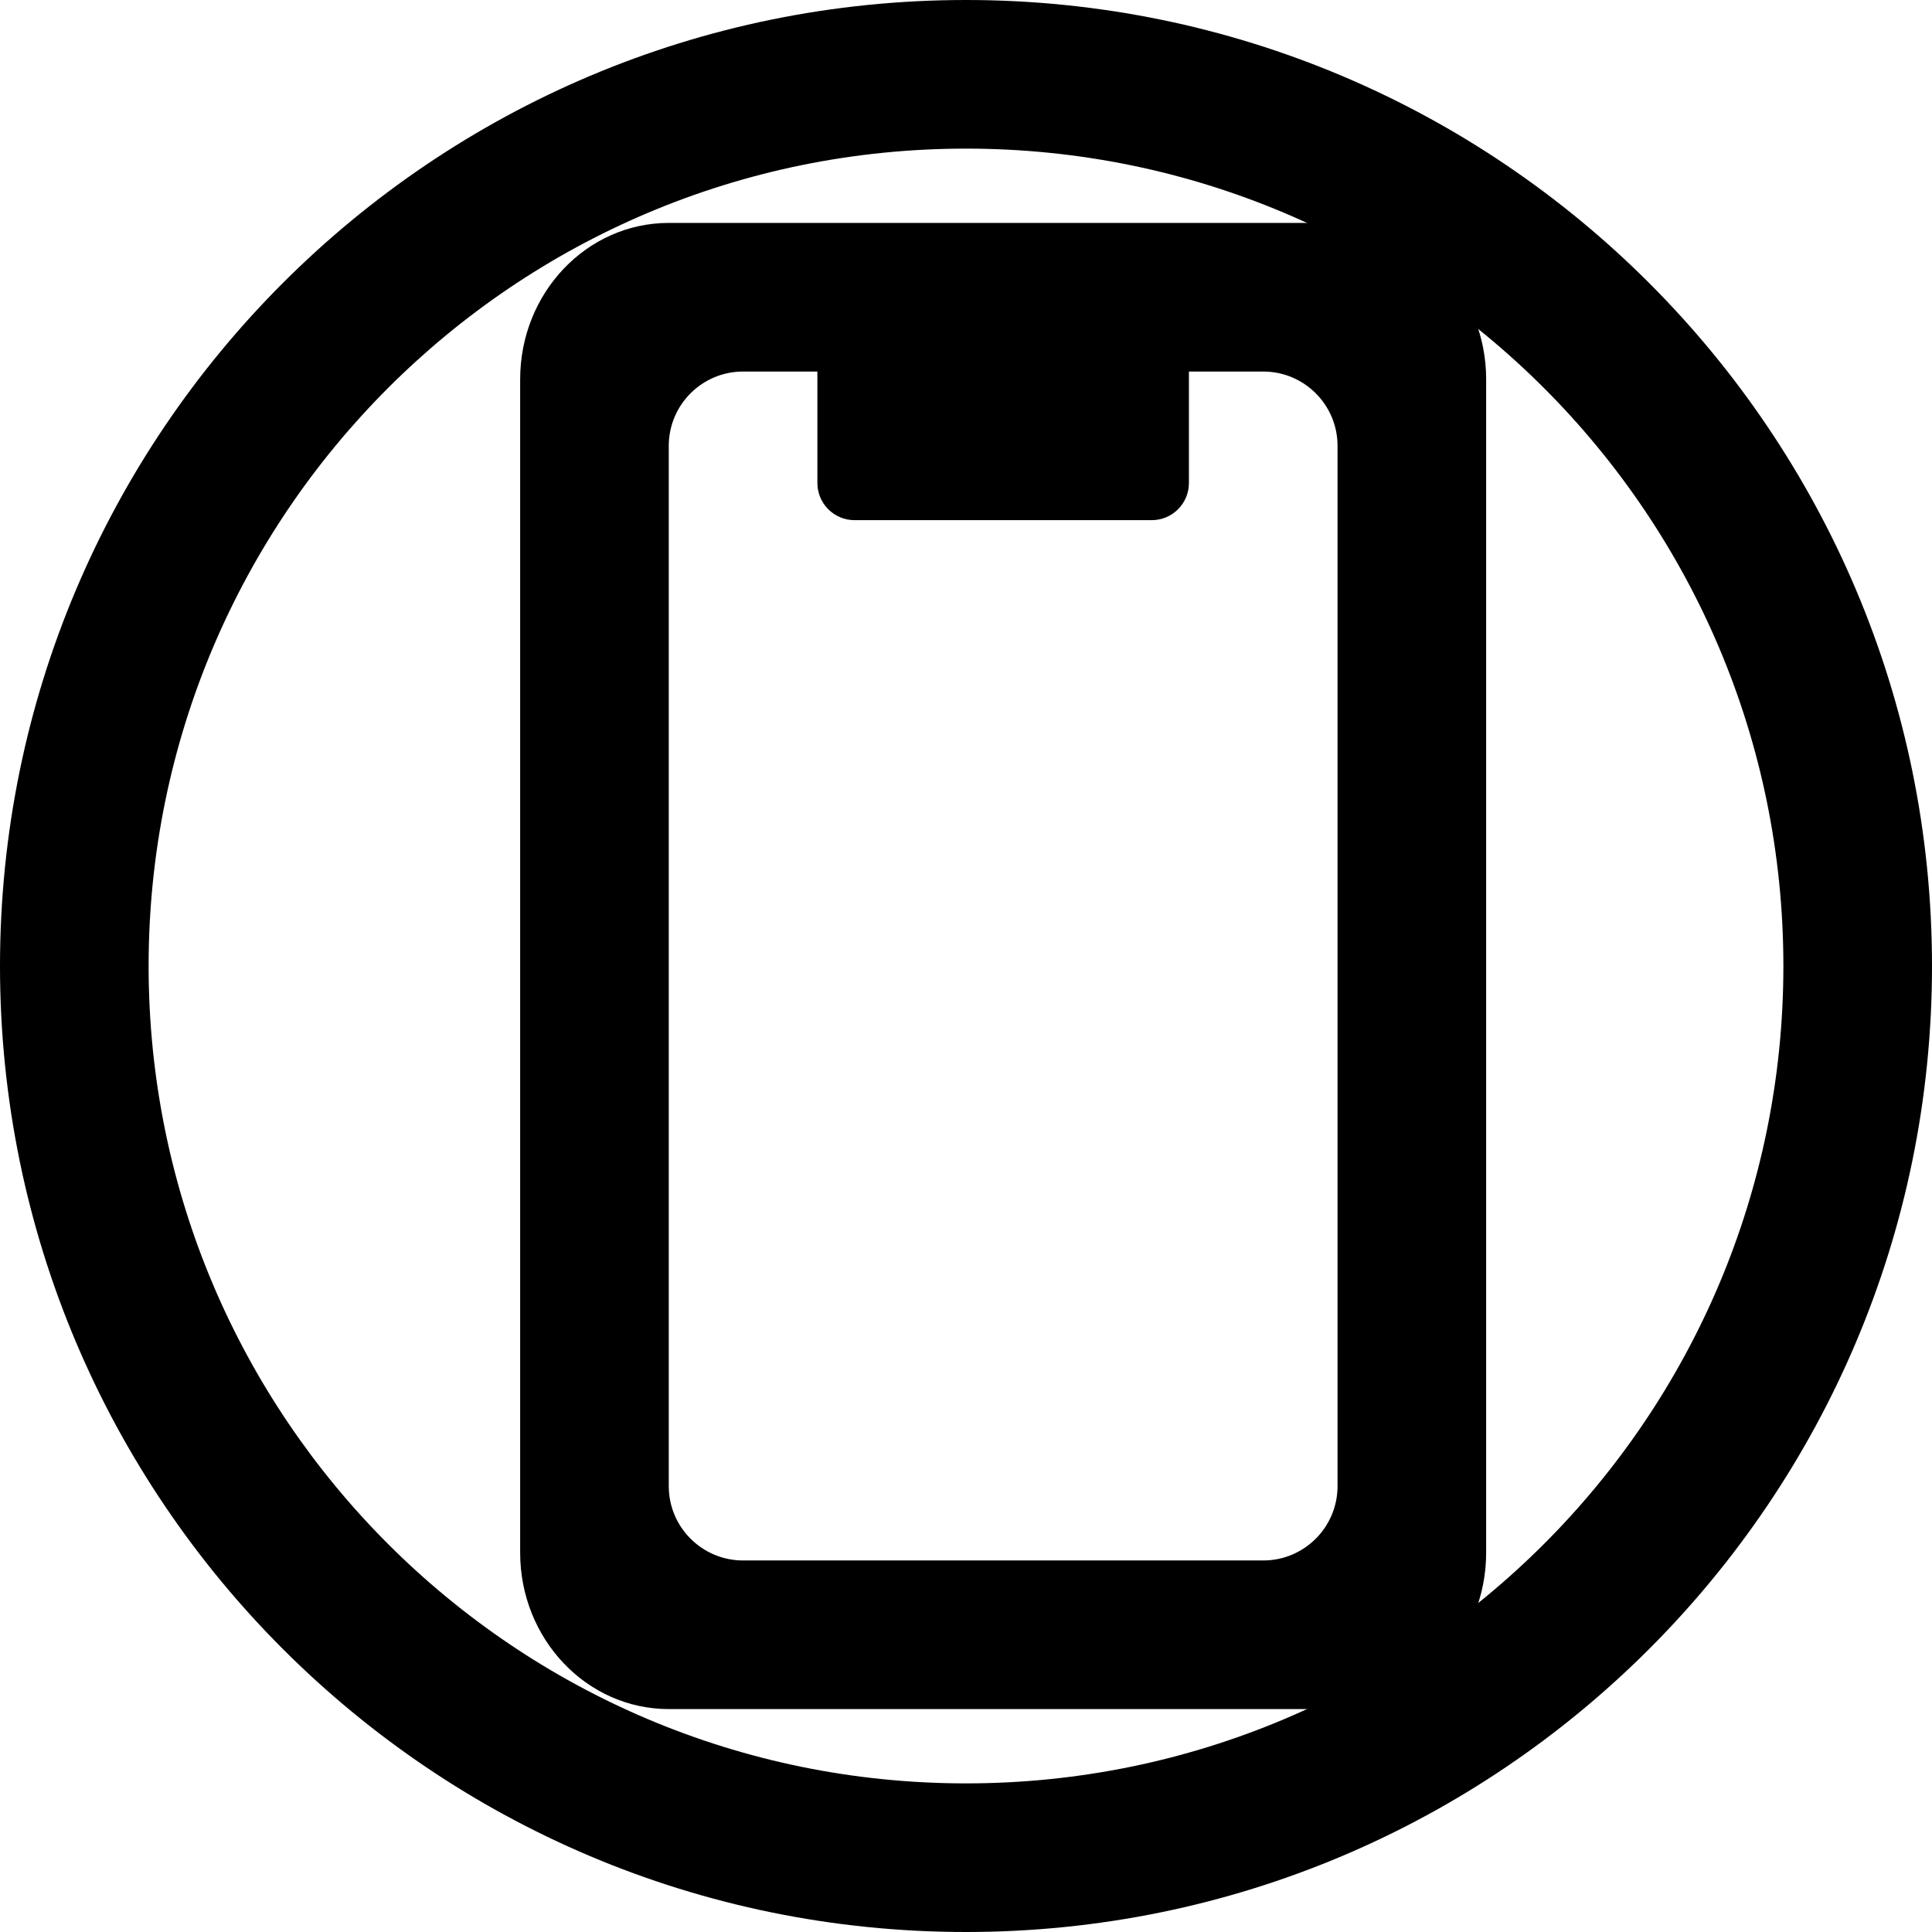 <svg width="20" height="20" viewBox="0 0 26 26" fill="none" xmlns="http://www.w3.org/2000/svg"><g transform="translate(3, 3)"><path fill-rule="evenodd" clip-rule="evenodd" d="M6 0H15C16.105 0 17 0.943 17 2.105V17.895C17 19.057 16.105 20 15 20H6C4.895 20 4 19.057 4 17.895V2.105C4 0.943 4.895 0 6 0ZM7 2C6.448 2 6 2.448 6 3V17C6 17.552 6.448 18 7 18H14C14.552 18 15 17.552 15 17V3C15 2.448 14.552 2 14 2H13V3.5C13 3.776 12.776 4 12.5 4H8.5C8.224 4 8 3.776 8 3.5V2H7Z" fill="currentColor"/></g><path fill-rule="evenodd" clip-rule="evenodd" d="M13 24C19.075 24 24 19.075 24 13C24 6.925 19.075 2 13 2C6.925 2 2 6.925 2 13C2 19.075 6.925 24 13 24ZM13 26C20.18 26 26 20.18 26 13C26 5.82 20.18 0 13 0C5.82 0 0 5.82 0 13C0 20.18 5.82 26 13 26Z" fill="currentColor"/></svg>